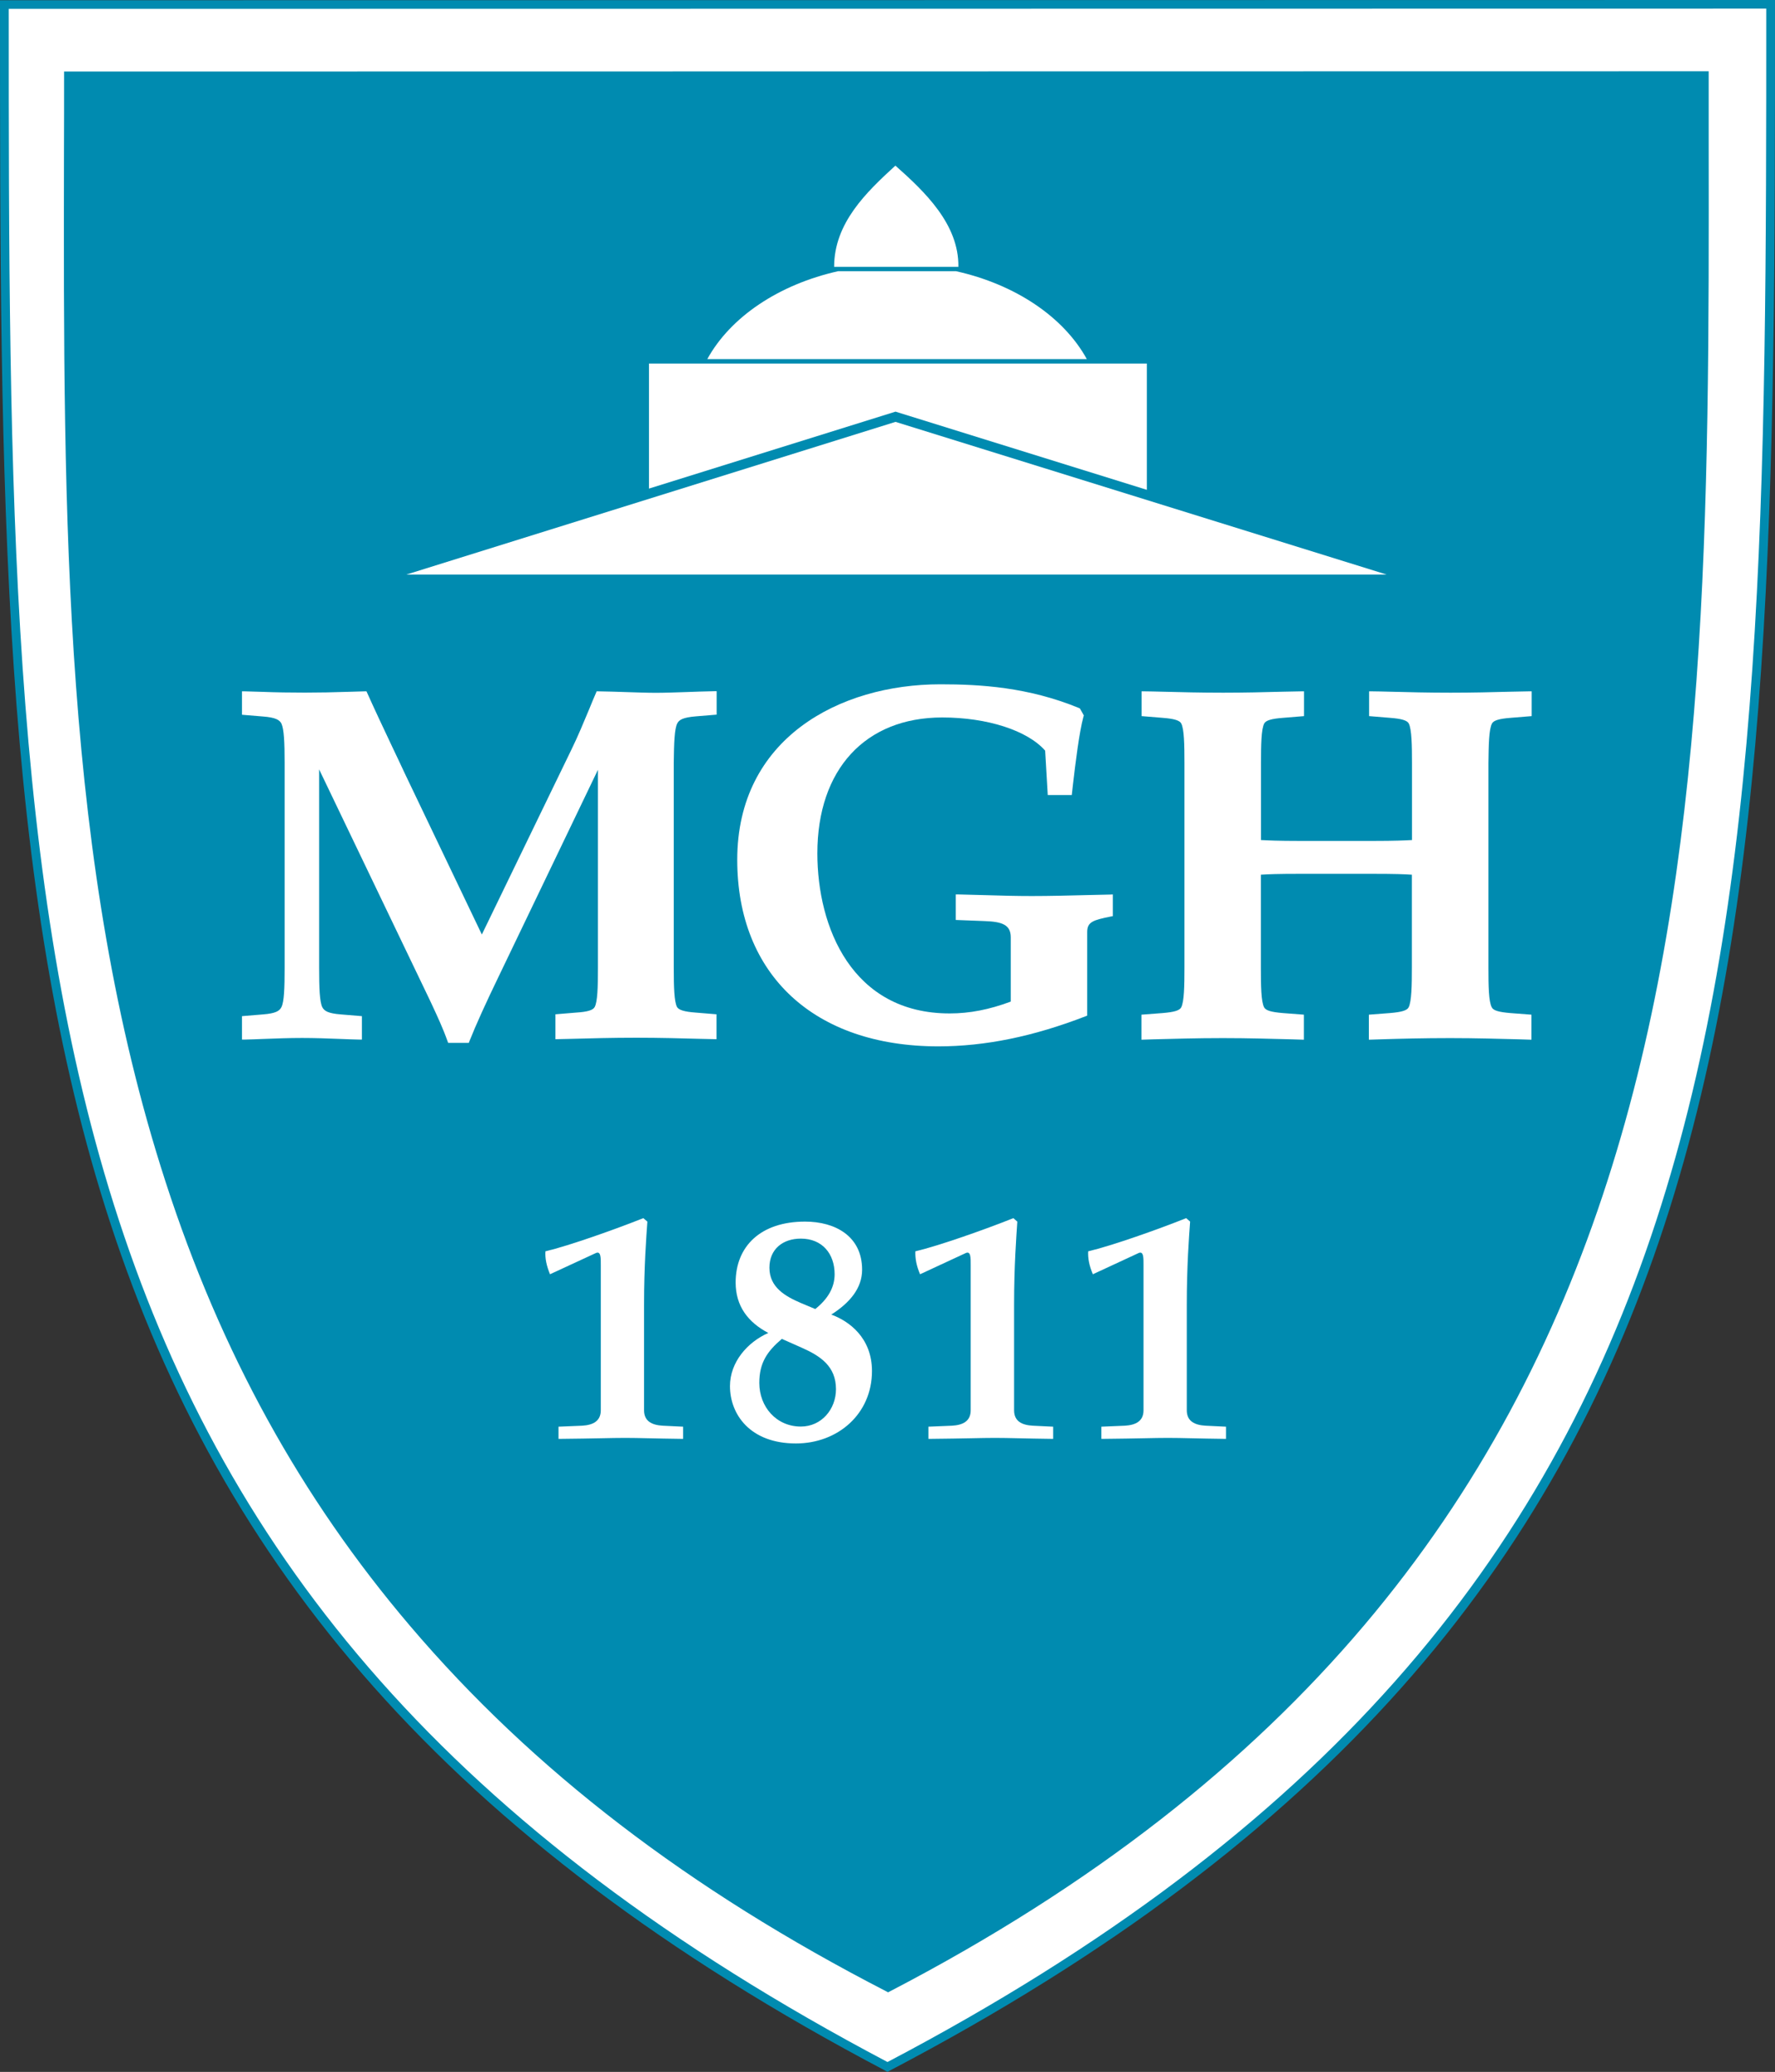 <?xml version="1.0" encoding="utf-8"?>
<!DOCTYPE svg PUBLIC "-//W3C//DTD SVG 1.1//EN" "http://www.w3.org/Graphics/SVG/1.1/DTD/svg11.dtd">
<svg version="1.1" id="Layer_1" xmlns="http://www.w3.org/2000/svg" xmlns:xlink="http://www.w3.org/1999/xlink" x="0px" y="0px" width="144px" height="168.01px" viewBox="0 0 144 168.01" enable-background="new 0 0 144 168.01" xml:space="preserve">
<rect x="0" y="0" width="144" height="168.01" fill="#333333" stroke="none"/>
<path fill="#008BB0" d="M0,0.02v0.35c0,78.14,0,129.75,71.84,167.55l0.16,0.09l0.16-0.09C144,130.28,144,78.59,144,0.35V0L0,0.02z"/>
<path fill="#FFFFFF" d="M72,167.21c71.17-37.38,71.29-88.79,71.29-166.51L0.71,0.72C0.71,78.34,0.82,129.68,72,167.21z"/>
<path fill="#008BB0" d="M138.62,6.02V5.78L5.2,5.8v0.24c0,2.14,0,4.28-0.01,6.41C5.14,42.12,5.1,70.14,13.43,95.83c4.48,13.82,10.97,25.6,19.84,36.02c9.93,11.67,22.58,21.37,38.67,29.65l0.11,0.06l0.11-0.06c66.59-34.59,66.53-90.61,66.46-149.9C138.62,9.74,138.62,7.88,138.62,6.02z"/>
<polygon id="Triangle" fill="#FFFFFF" points="32.97,46.59 72.65,34.21 112.49,46.59 "/>
<polygon id="Middle" fill="#FFFFFF" points="93.04,39.72 93.04,29.48 52.65,29.48 52.65,39.62 72.65,33.38 "/>
<path id="Point" fill="#FFFFFF" d="M67.67,21.64h10.08c0.05-3.46-2.73-6.1-5.11-8.21C70.29,15.58,67.67,18.08,67.67,21.64"/>
<path id="Dome" fill="#FFFFFF" d="M77.55,21.99H68c-4.82,1.08-8.74,3.71-10.62,7.13h30.79C86.29,25.7,82.37,23.06,77.55,21.99z"/>
<path fill="#FFFFFF" d="M48.34,101.61c0.42-0.19,0.4,0.42,0.4,0.98v11.77c0,0.9-0.66,1.2-1.51,1.25l-1.92,0.08v0.99c3.11-0.03,4.26-0.08,5.4-0.08c1.17,0,2.29,0.05,4.71,0.08v-0.99l-1.66-0.08c-0.84-0.05-1.51-0.34-1.51-1.25v-8.56c0-3.18,0.18-5.46,0.27-6.74l-0.33-0.28c-2.29,0.91-6,2.23-7.94,2.69c-0.04,0.56,0.08,1.15,0.37,1.86L48.34,101.61z"/>
<path fill="#FFFFFF" d="M65.05,109.29c1.51,0.67,2.77,1.5,2.77,3.36c0,1.62-1.17,3.03-2.85,3.03c-1.99,0-3.37-1.6-3.37-3.54c0-1.63,0.64-2.56,1.83-3.57L65.05,109.29z M64.97,105.66c-1.25-0.54-2.55-1.26-2.55-2.86c0-1.51,1.09-2.36,2.55-2.36c1.73,0,2.74,1.22,2.74,2.89c0,1.07-0.54,2-1.57,2.82L64.97,105.66z M65.31,99.06c-3.61,0-5.63,2.01-5.63,4.94c0,1.91,1,3.22,2.65,4.09c-1.7,0.75-3.11,2.37-3.11,4.31c0,2.28,1.62,4.65,5.35,4.65c3.4,0,6.17-2.39,6.17-5.87c0-2.71-1.87-4.06-3.3-4.58c1.49-0.95,2.5-2.13,2.5-3.64C69.94,100.25,67.77,99.06,65.31,99.06"/>
<path fill="#FFFFFF" d="M78.35,101.61c0.42-0.19,0.4,0.42,0.4,0.98v11.77c0,0.9-0.66,1.2-1.51,1.25l-1.92,0.08v0.99c3.11-0.03,4.26-0.08,5.4-0.08c1.17,0,2.29,0.05,4.72,0.08v-0.99l-1.66-0.08c-0.85-0.05-1.51-0.34-1.51-1.25v-8.56c0-3.18,0.18-5.46,0.26-6.74l-0.32-0.28c-2.28,0.91-6,2.23-7.95,2.69c-0.02,0.56,0.08,1.15,0.38,1.86L78.35,101.61z"/>
<path fill="#FFFFFF" d="M92.37,101.61c0.42-0.19,0.4,0.42,0.4,0.98v11.77c0,0.9-0.66,1.2-1.51,1.25l-1.91,0.08v0.99c3.11-0.03,4.26-0.08,5.39-0.08c1.17,0,2.29,0.05,4.72,0.08v-0.99l-1.66-0.08c-0.85-0.05-1.52-0.34-1.52-1.25v-8.56c0-3.18,0.18-5.46,0.27-6.74l-0.32-0.28c-2.28,0.91-6,2.23-7.95,2.69c-0.03,0.56,0.08,1.15,0.38,1.86L92.37,101.61z"/>
<path fill="#FFFFFF" d="M90.08,72.54c-0.57,0.01-1.17,0.03-1.79,0.04c-1.54,0.04-3.15,0.08-4.57,0.08c-1.22,0-2.47-0.03-3.68-0.07c-0.76-0.02-1.53-0.04-2.29-0.06l-0.21,0v2.07l2.34,0.09c1.38,0.05,2.12,0.28,2.12,1.31v5.22c-1.75,0.65-3.33,0.96-4.96,0.96c-7.92,0-10.73-6.99-10.73-12.98c0-6.8,3.88-11.02,10.13-11.02c3.65,0,6.91,1.05,8.35,2.69l0.2,3.42L85,64.47h1.95l0.09-0.81c0.21-1.8,0.51-4.27,0.86-5.56l0.03-0.08l-0.32-0.57l-0.06-0.03c-4.13-1.7-8.01-1.93-11.26-1.93c-8.2,0-16.48,4.4-16.48,14.23c0,9.33,6.25,15.13,16.31,15.13c3.8,0,7.71-0.8,11.95-2.44l0.13-0.05v-6.78c0-0.83,0.49-0.97,1.92-1.26l0.16-0.03v-1.76L90.08,72.54z"/>
<path fill="#FFFFFF" d="M54.94,58.67c0.15-0.3,0.45-0.49,1.51-0.58l1.69-0.14v-1.9l-0.21,0c-0.85,0.02-1.6,0.04-2.28,0.07c-0.93,0.03-1.74,0.06-2.44,0.06c-0.69,0-1.51-0.03-2.45-0.06c-0.67-0.02-1.4-0.05-2.22-0.06l-0.14,0l-0.05,0.13c-0.18,0.41-0.36,0.84-0.54,1.29c-0.46,1.1-0.93,2.24-1.45,3.3l-7.27,15l-6.24-13.04c-0.29-0.62-0.64-1.37-1.02-2.16c-0.73-1.54-1.55-3.29-2.04-4.39l-0.06-0.13l-0.13,0c-0.45,0.01-0.9,0.03-1.36,0.04c-2.29,0.08-4.71,0.09-7.03,0c-0.46-0.01-0.91-0.03-1.37-0.04l-0.21,0v1.9l1.69,0.14c1.05,0.08,1.35,0.28,1.51,0.57c0.21,0.46,0.26,1.52,0.26,3.21v16.6c0,1.65-0.04,2.76-0.26,3.19c-0.16,0.31-0.46,0.51-1.51,0.59l-1.69,0.14v1.9l0.21,0c0.49-0.01,0.99-0.03,1.49-0.05c1.05-0.04,2.13-0.08,3.18-0.08c1.05,0,2.11,0.04,3.14,0.08c0.5,0.02,1,0.04,1.5,0.05l0.21,0v-1.9l-1.7-0.14c-1.04-0.08-1.35-0.28-1.51-0.58c-0.22-0.44-0.26-1.55-0.26-3.2V62.39l8.97,18.69l0.16,0.34c0.48,1.03,0.93,2,1.29,3.02l0.05,0.13h1.67l0.05-0.13c0.54-1.36,1.34-3.12,2.43-5.37l8-16.65v16.04c0,1.65-0.04,2.76-0.26,3.19c-0.13,0.26-0.57,0.4-1.5,0.46l-1.69,0.14v2.02l1.3-0.03c1.48-0.04,3.31-0.09,5.25-0.09c1.89,0,3.72,0.05,5.19,0.09l1.33,0.03v-2.02l-1.7-0.14c-0.93-0.07-1.37-0.21-1.51-0.46c-0.22-0.44-0.26-1.55-0.26-3.2v-16.6C54.68,60.19,54.72,59.12,54.94,58.67z"/>
<path fill="#FFFFFF" d="M121.04,58.67c0.13-0.25,0.58-0.39,1.51-0.46l1.71-0.14v-2.01l-0.21,0c-0.46,0.01-0.96,0.02-1.5,0.03c-1.45,0.04-3.11,0.08-4.87,0.08c-1.79,0-3.44-0.04-4.91-0.08c-0.54-0.01-1.04-0.03-1.49-0.03l-0.21,0v2.01l1.7,0.14c0.94,0.07,1.39,0.21,1.52,0.46c0.24,0.48,0.26,1.79,0.26,3.21v6.24c-0.59,0.03-1.39,0.07-3.12,0.07h-6.01c-1.73,0-2.53-0.04-3.12-0.07v-6.24c0-1.48,0.02-2.74,0.26-3.21c0.13-0.25,0.58-0.39,1.53-0.46l1.7-0.14v-2.01l-0.21,0c-0.46,0.01-0.97,0.02-1.51,0.03c-1.45,0.04-3.1,0.08-4.84,0.08c-1.79,0-3.46-0.04-4.92-0.08c-0.53-0.01-1.03-0.03-1.49-0.03l-0.21,0v2.01l1.71,0.14c0.93,0.07,1.39,0.21,1.51,0.46c0.24,0.46,0.26,1.73,0.26,3.2v16.6c0,1.48-0.02,2.73-0.26,3.21c-0.13,0.26-0.56,0.39-1.52,0.47l-1.71,0.13v2.03l0.92-0.03c1.59-0.04,3.56-0.1,5.69-0.1c2.07,0,4.04,0.06,5.62,0.1l0.95,0.03v-2.03l-1.7-0.13c-0.96-0.08-1.4-0.21-1.53-0.47c-0.24-0.47-0.26-1.73-0.26-3.21v-7.54c0.59-0.04,1.39-0.07,3.12-0.07h6.01c1.73,0,2.53,0.03,3.12,0.07v7.54c0,1.42-0.02,2.72-0.26,3.21c-0.13,0.26-0.57,0.39-1.53,0.47l-1.7,0.13v2.03l0.93-0.03c1.58-0.05,3.56-0.1,5.68-0.1c2.09,0,4.06,0.06,5.64,0.1l0.94,0.03v-2.03l-1.71-0.13c-0.95-0.08-1.39-0.21-1.51-0.47c-0.25-0.47-0.27-1.73-0.27-3.2v-16.6C120.77,60.4,120.79,59.14,121.04,58.67z"/>
</svg>
